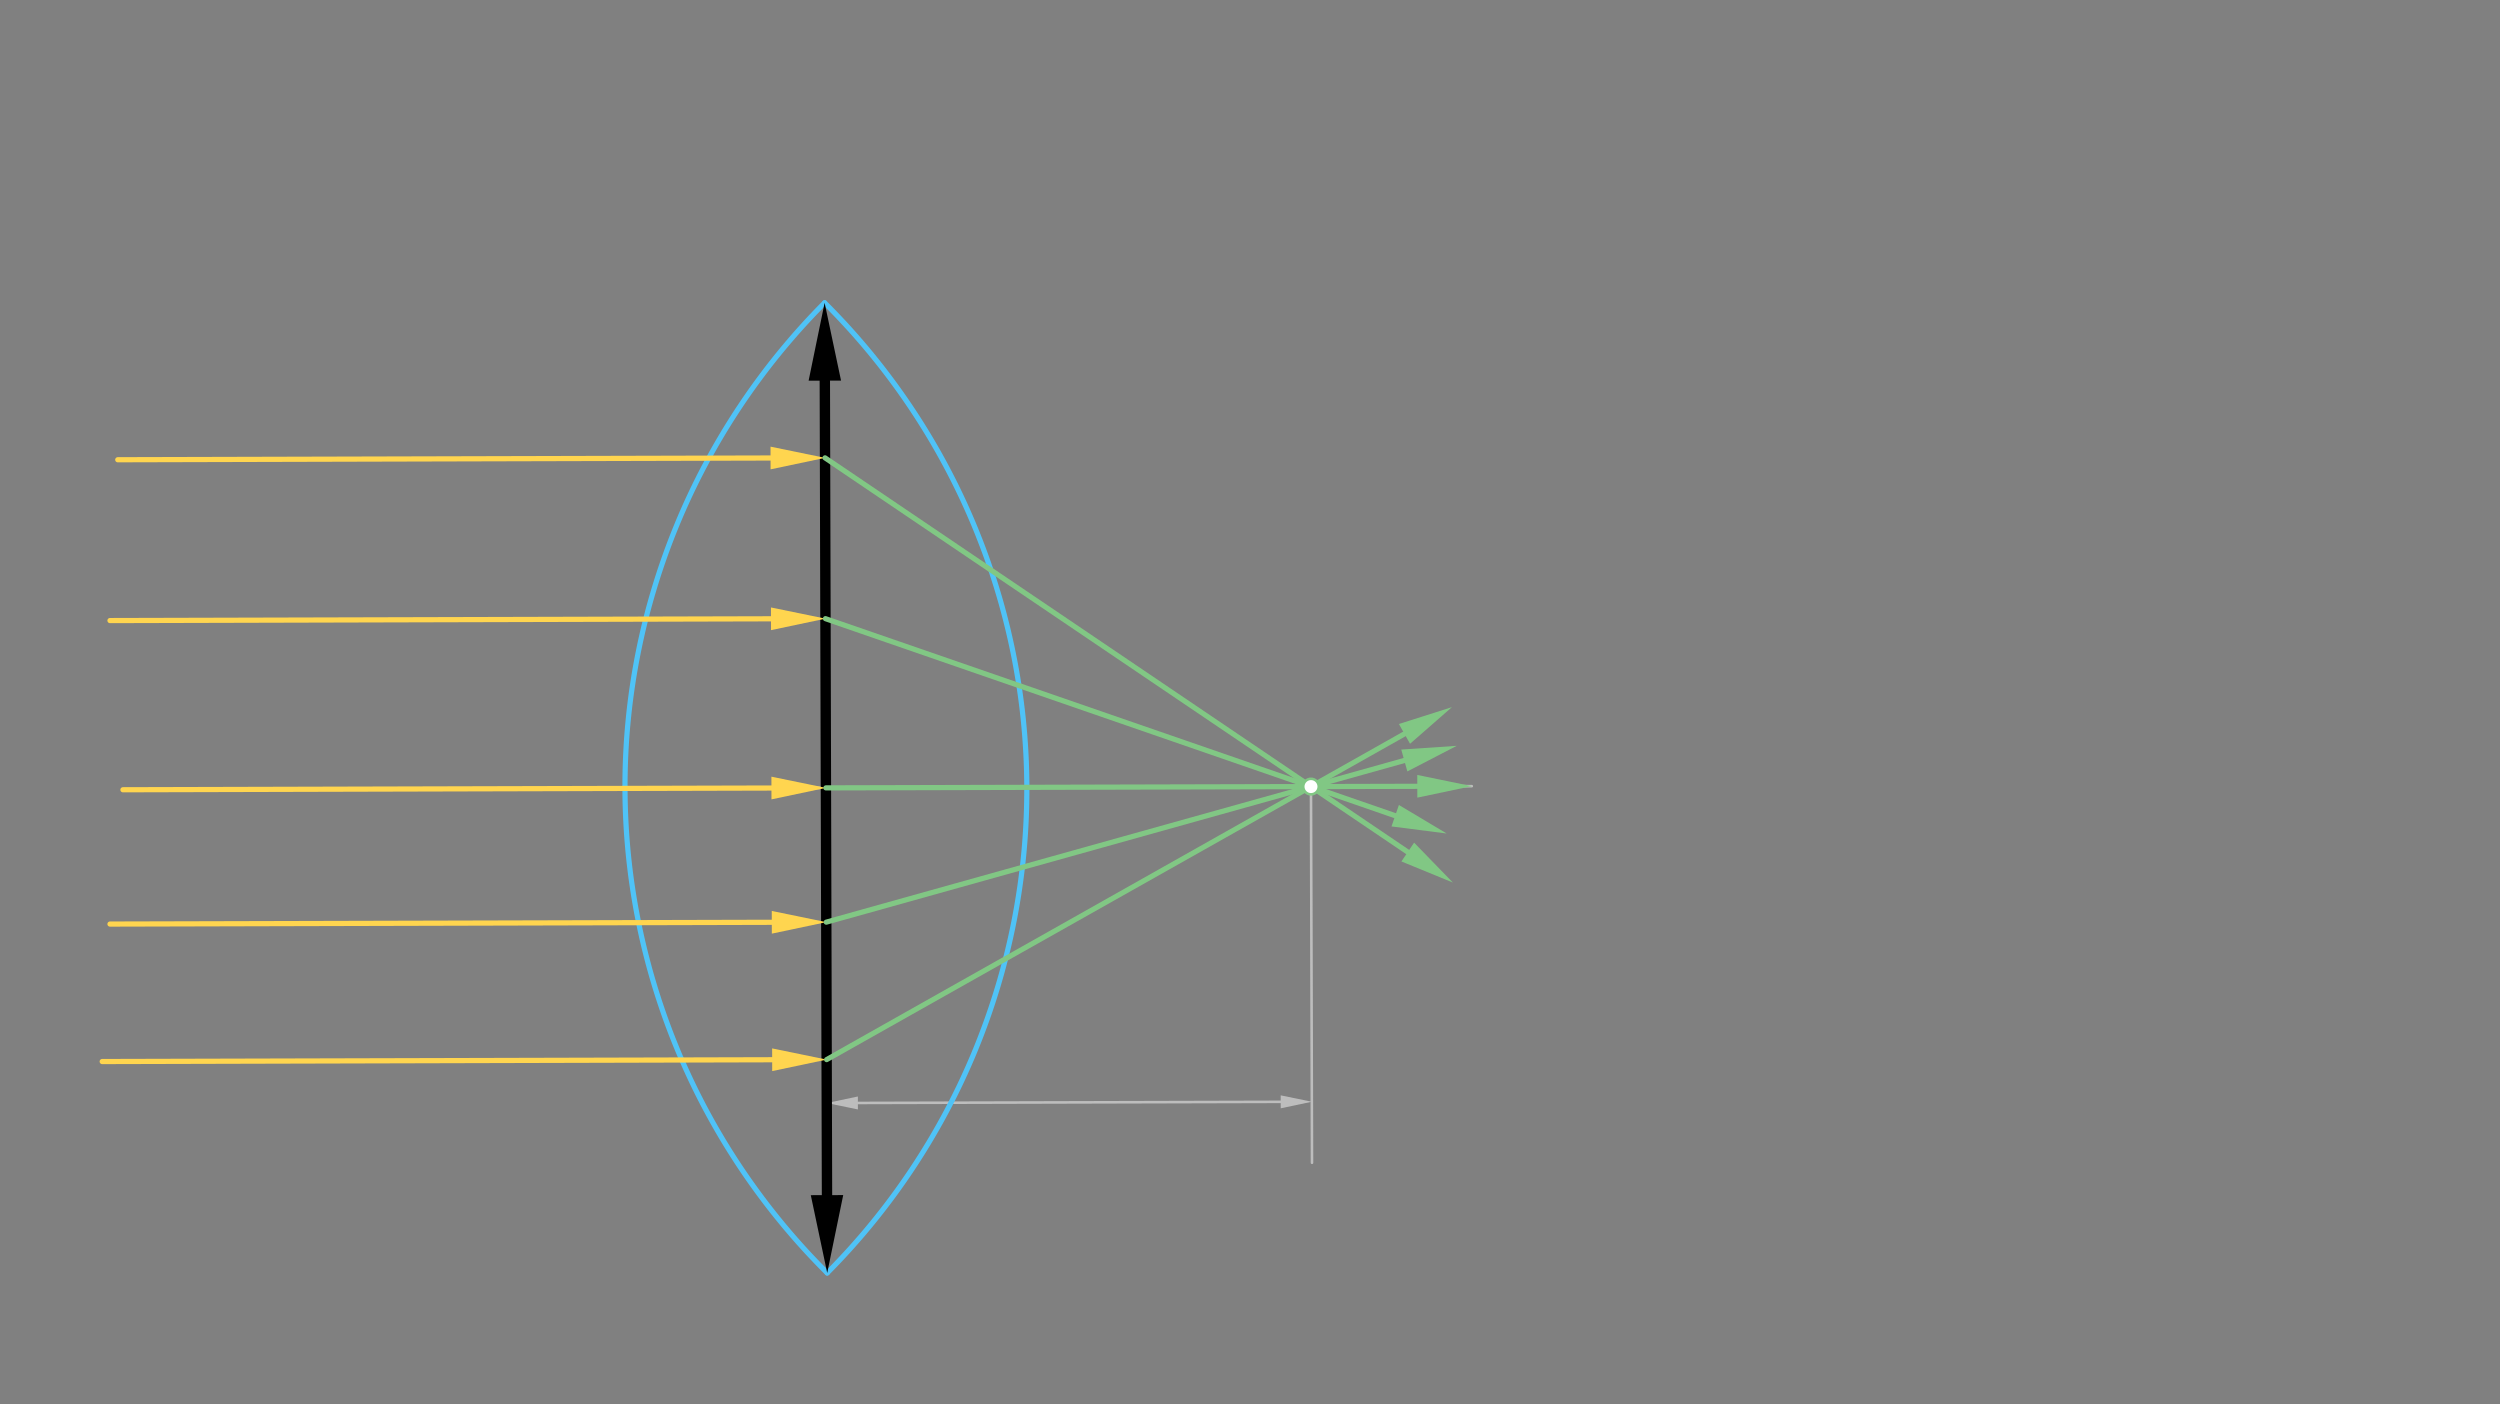 <svg xmlns="http://www.w3.org/2000/svg" class="svg--816" height="100%" preserveAspectRatio="xMidYMid meet" viewBox="0 0 963.78 541.417" width="100%"><rect x="0" y="0" width="963.78" height="541.417" fill="#808080" stroke="none"/><defs><marker id="marker-arrow" markerHeight="16" markerUnits="userSpaceOnUse" markerWidth="24" orient="auto-start-reverse" refX="24" refY="4" viewBox="0 0 24 8"><path d="M 0 0 L 24 4 L 0 8 z" stroke="inherit"></path></marker></defs><g class="aux-layer--949"><g class="element--733"><line stroke="#BDBDBD" stroke-dasharray="none" stroke-linecap="round" stroke-width="1" x1="131.4" x2="505.4" y1="304.237" y2="303.237"></line></g><g class="element--733"><line stroke="#BDBDBD" stroke-dasharray="none" stroke-linecap="round" stroke-width="1" x1="131.4" x2="47.395" y1="304.237" y2="304.462"></line></g><g class="element--733"><line stroke="#BDBDBD" stroke-dasharray="none" stroke-linecap="round" stroke-width="1" x1="505.4" x2="567.386" y1="303.237" y2="303.072"></line></g><g class="element--733"><line stroke="#BDBDBD" stroke-dasharray="none" stroke-linecap="round" stroke-width="1" x1="505.4" x2="505.788" y1="303.237" y2="448.261"></line></g><g class="element--733"><line stroke="#BDBDBD" stroke-dasharray="none" stroke-linecap="round" stroke-width="1" x1="330.725" x2="493.725" y1="425.205" y2="424.769"></line><path d="M318.725,425.237 l12,2.5 l0,-5 z" fill="#BDBDBD" stroke="#BDBDBD" stroke-width="0" transform="rotate(359.847, 318.725, 425.237)"></path><path d="M505.725,424.737 l12,2.5 l0,-5 z" fill="#BDBDBD" stroke="#BDBDBD" stroke-width="0" transform="rotate(179.847, 505.725, 424.737)"></path></g></g><g class="main-layer--75a"><g class="element--733"><path d="M 317.9 116.737 A 264.459 264.459 0 0 0 318.9 490.737" fill="none" stroke="#4FC3F7" stroke-dasharray="none" stroke-linecap="round" stroke-width="2"></path></g><g class="element--733"><path d="M 317.9 116.737 A 264.459 264.459 0 0 1 318.9 490.737" fill="none" stroke="#4FC3F7" stroke-dasharray="none" stroke-linecap="round" stroke-width="2"></path></g><g class="element--733"><line stroke="#000000" stroke-dasharray="none" stroke-linecap="round" stroke-width="4" x1="317.98" x2="318.82" y1="146.737" y2="460.738"></line><path d="M317.9,116.737 l30,6.25 l0,-12.5 z" fill="#000000" stroke="#000000" stroke-width="0" transform="rotate(89.847, 317.9, 116.737)"></path><path d="M318.9,490.737 l30,6.25 l0,-12.5 z" fill="#000000" stroke="#000000" stroke-width="0" transform="rotate(269.847, 318.9, 490.737)"></path></g><g class="element--733"><line stroke="#FFD54F" stroke-dasharray="none" stroke-linecap="round" stroke-width="2" x1="45.4" x2="297.06" y1="177.238" y2="176.565"></line><path d="M318.06,176.508 l21,4.375 l0,-8.75 z" fill="#FFD54F" stroke="#FFD54F" stroke-width="0" transform="rotate(179.847, 318.06, 176.508)"></path></g><g class="element--733"><line stroke="#FFD54F" stroke-dasharray="none" stroke-linecap="round" stroke-width="2" x1="42.4" x2="297.226" y1="239.238" y2="238.556"></line><path d="M318.226,238.5 l21,4.375 l0,-8.75 z" fill="#FFD54F" stroke="#FFD54F" stroke-width="0" transform="rotate(179.847, 318.226, 238.5)"></path></g><g class="element--733"><line stroke="#FFD54F" stroke-dasharray="none" stroke-linecap="round" stroke-width="2" x1="47.395" x2="297.4" y1="304.462" y2="303.794"></line><path d="M318.4,303.737 l21,4.375 l0,-8.75 z" fill="#FFD54F" stroke="#FFD54F" stroke-width="0" transform="rotate(179.847, 318.4, 303.737)"></path></g><g class="element--733"><line stroke="#FFD54F" stroke-dasharray="none" stroke-linecap="round" stroke-width="2" x1="42.4" x2="297.538" y1="356.238" y2="355.555"></line><path d="M318.538,355.499 l21,4.375 l0,-8.75 z" fill="#FFD54F" stroke="#FFD54F" stroke-width="0" transform="rotate(179.847, 318.538, 355.499)"></path></g><g class="element--733"><line stroke="#FFD54F" stroke-dasharray="none" stroke-linecap="round" stroke-width="2" x1="39.4" x2="297.68" y1="409.238" y2="408.547"></line><path d="M318.68,408.491 l21,4.375 l0,-8.75 z" fill="#FFD54F" stroke="#FFD54F" stroke-width="0" transform="rotate(179.847, 318.68, 408.491)"></path></g><g class="element--733"><line stroke="#81C784" stroke-dasharray="none" stroke-linecap="round" stroke-width="2" x1="318.06" x2="542.709" y1="176.508" y2="328.476"></line><path d="M560.103,340.242 l21,4.375 l0,-8.75 z" fill="#81C784" stroke="#81C784" stroke-width="0" transform="rotate(214.077, 560.103, 340.242)"></path></g><g class="element--733"><line stroke="#81C784" stroke-dasharray="none" stroke-linecap="round" stroke-width="2" x1="318.226" x2="537.867" y1="238.5" y2="314.467"></line><path d="M557.714,321.331 l21,4.375 l0,-8.75 z" fill="#81C784" stroke="#81C784" stroke-width="0" transform="rotate(199.079, 557.714, 321.331)"></path></g><g class="element--733"><line stroke="#81C784" stroke-dasharray="none" stroke-linecap="round" stroke-width="2" x1="318.4" x2="546.386" y1="303.737" y2="303.128"></line><path d="M567.386,303.072 l21,4.375 l0,-8.75 z" fill="#81C784" stroke="#81C784" stroke-width="0" transform="rotate(179.847, 567.386, 303.072)"></path></g><g class="element--733"><line stroke="#81C784" stroke-dasharray="none" stroke-linecap="round" stroke-width="2" x1="318.538" x2="541.374" y1="355.499" y2="293.176"></line><path d="M561.598,287.52 l21,4.375 l0,-8.75 z" fill="#81C784" stroke="#81C784" stroke-width="0" transform="rotate(164.375, 561.598, 287.52)"></path></g><g class="element--733"><line stroke="#81C784" stroke-dasharray="none" stroke-linecap="round" stroke-width="2" x1="318.68" x2="541.443" y1="408.491" y2="282.92"></line><path d="M559.736,272.608 l21,4.375 l0,-8.75 z" fill="#81C784" stroke="#81C784" stroke-width="0" transform="rotate(150.59, 559.736, 272.608)"></path></g><g class="element--733"><circle cx="505.4" cy="303.237" r="3" stroke="#81C784" stroke-width="1" fill="#ffffff"></circle>}</g></g><g class="snaps-layer--ac6"></g><g class="temp-layer--52d"></g></svg>